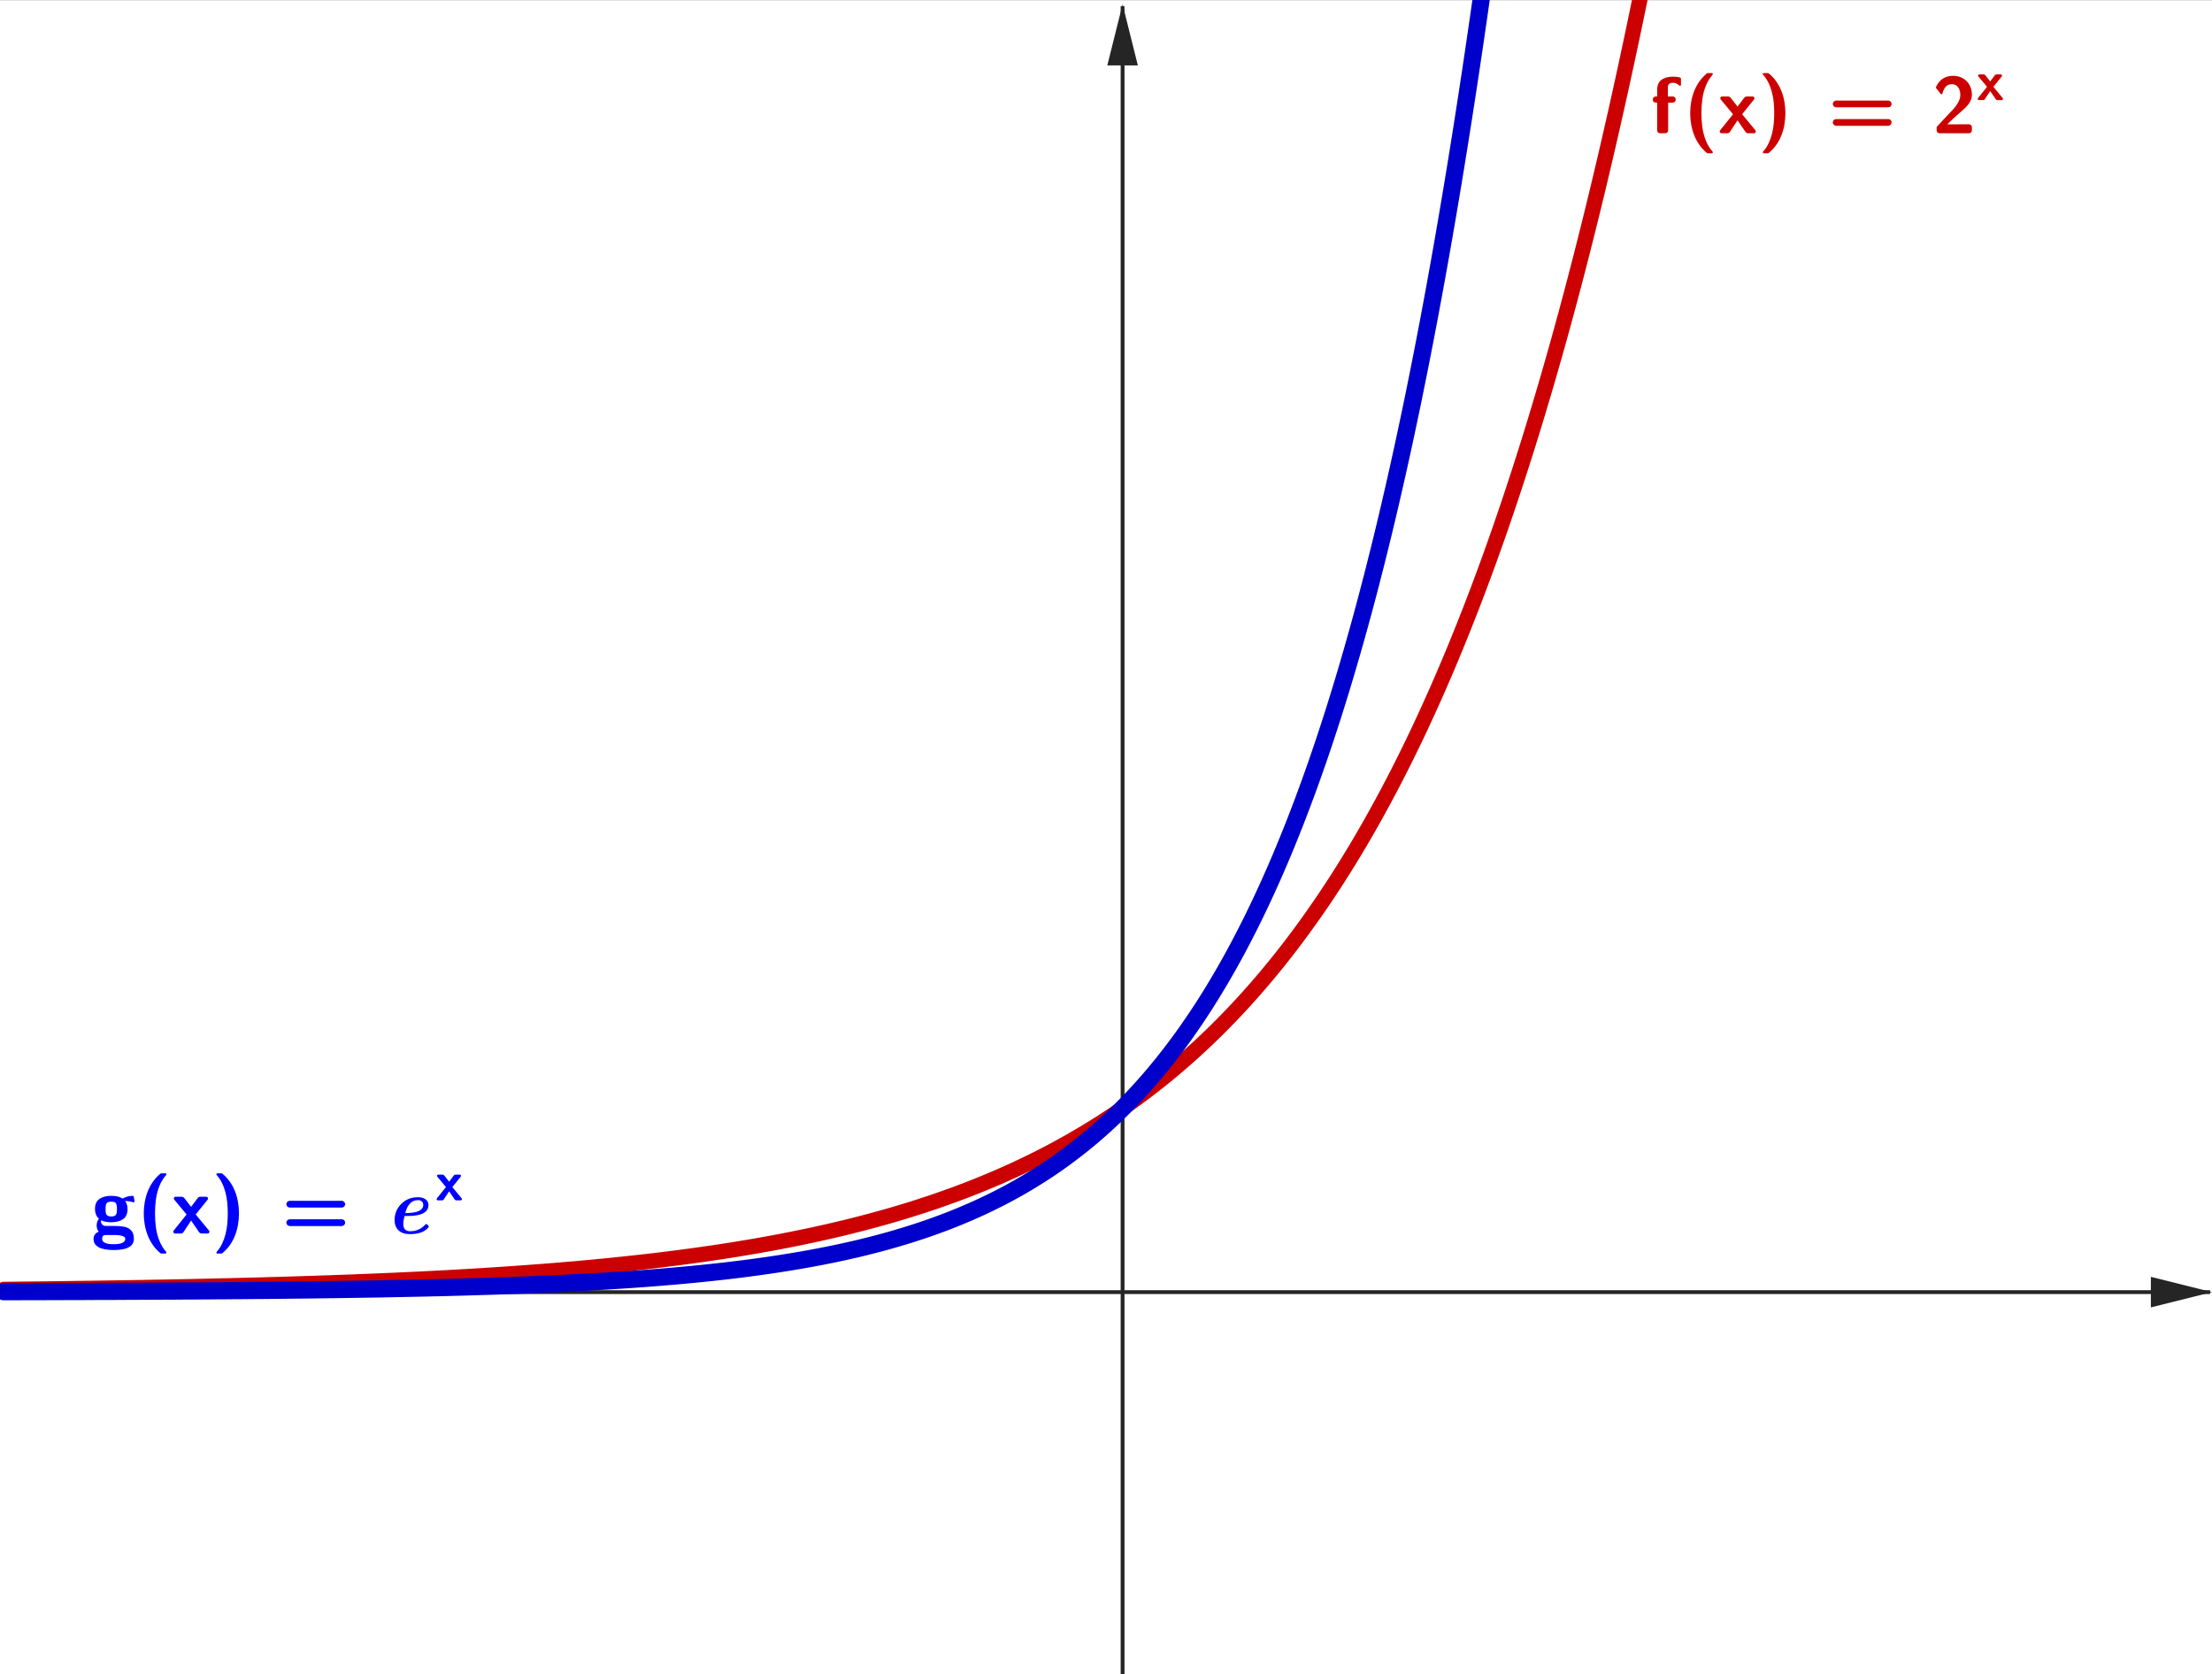 <?xml version="1.0" encoding="ISO-8859-1" standalone="no"?>

<svg 
     version="1.1"
     baseProfile="full"
     xmlns="http://www.w3.org/2000/svg"
     xmlns:xlink="http://www.w3.org/1999/xlink"
     xmlns:ev="http://www.w3.org/2001/xml-events"
     width="24.107cm"
     height="18.247cm"
     viewBox="0 0 579 438"
     >
<rect x="0" y="0" width="579" height="438" fill="#808080" stroke="none"/>
<title>

</title>
<g stroke-dashoffset="0" stroke-linejoin="miter" stroke-dasharray="none" stroke-width="1" stroke-linecap="square" stroke-miterlimit="10.000">
<clipPath id="clip7a4babb4-2e47-4566-8e67-862c7ce2188e">
  <path d="M 0 0 L 0 439.00 L 580.00 439.00 L 580.00 0 z"/>
</clipPath>
<g clip-path="url(#clip1)">
<g fill="#ffffff" fill-rule="nonzero" fill-opacity="1" stroke="none">
  <path d="M 0 0 L 580.00 0 L 580.00 439.00 L 0 439.00 L 0 0 z"/>
</g> <!-- drawing style -->
</g> <!-- clip1 -->
<clipPath id="clipb0c467fa-3d38-4a02-9cbc-40a18b5888ba">
  <path d="M 0 0 L 0 439.00 L 580.00 439.00 L 580.00 0 z"/>
</clipPath>
<g clip-path="url(#clip2)">
<g stroke-opacity="1" fill="none" stroke="#252525" stroke-linecap="butt">
  <path d="M 293.84 2 L 293.84 439.00"/>
</g> <!-- drawing style -->
</g> <!-- clip2 -->
<clipPath id="clipd83daedf-7ec7-4d9e-9688-d65910f52d27">
  <path d="M 0 0 L 0 439.00 L 580.00 439.00 L 580.00 0 z"/>
</clipPath>
<g clip-path="url(#clip3)">
<g fill="#252525" fill-rule="evenodd" fill-opacity="1" stroke="none">
  <path d="M 293.84 1 L 289.84 17.000 L 297.84 17.000"/>
</g> <!-- drawing style -->
</g> <!-- clip3 -->
<clipPath id="clipb71e575c-6eeb-4914-818c-b8eec8a061fc">
  <path d="M 0 0 L 0 439.00 L 580.00 439.00 L 580.00 0 z"/>
</clipPath>
<g clip-path="url(#clip4)">
<g stroke-opacity="1" fill="none" stroke="#252525" stroke-linecap="butt">
  <path d="M 0 338.10 L 578.00 338.10"/>
</g> <!-- drawing style -->
</g> <!-- clip4 -->
<clipPath id="clip04b58fe7-890d-4095-9540-75ac812f0ca9">
  <path d="M 0 0 L 0 439.00 L 580.00 439.00 L 580.00 0 z"/>
</clipPath>
<g clip-path="url(#clip5)">
<g fill="#252525" fill-rule="evenodd" fill-opacity="1" stroke="none">
  <path d="M 579.00 338.10 L 563.00 334.10 L 563.00 342.10"/>
</g> <!-- drawing style -->
</g> <!-- clip5 -->
<g id="misc">
</g><!-- misc -->
<g id="layer0">
<clipPath id="clipa3e6b76f-3824-422d-985a-b2dc04ac4a7c">
  <path d="M 0 0 L 0 439.00 L 580.00 439.00 L 580.00 0 z"/>
</clipPath>
<g clip-path="url(#clip6)">
<g stroke-opacity="1" stroke-linejoin="round" stroke-width="4" fill="none" stroke="#cc0000" stroke-linecap="round">
  <path d="M 1 337.39 L 1 337.40 L 1 337.39 L 2 337.38 L 2 337.38 L 3 337.37 L 3 337.37 L 4 337.36 L 4 337.36 L 5 337.34 L 5 337.34 L 6 337.33 L 6 337.33 L 7 337.32 L 7 337.32 L 8 337.31 L 8 337.31 L 9 337.30 L 9 337.30 L 10.000 337.29 L 10.000 337.29 L 11.000 337.28 L 11.000 337.28 L 12.000 337.27 L 12.000 337.27 L 13.000 337.25 L 13.000 337.25 L 14.000 337.24 L 14.000 337.24 L 15.000 337.23 L 15.000 337.23 L 16.000 337.22 L 16.000 337.22 L 17.000 337.20 L 17.000 337.20 L 18.000 337.19 L 18.000 337.19 L 19.000 337.18 L 19.000 337.18 L 20.000 337.16 L 20.000 337.16 L 21.000 337.15 L 21.000 337.15 L 22.000 337.14 L 22.000 337.14 L 23.000 337.12 L 23.000 337.12 L 24.000 337.11 L 24.000 337.11 L 25.000 337.09 L 25.000 337.09 L 26.000 337.08 L 26.000 337.08 L 27.000 337.06 L 27.000 337.06 L 28.000 337.05 L 28.000 337.05 L 29.000 337.03 L 29.000 337.03 L 30.000 337.02 L 30.000 337.02 L 31.000 337.00 L 31.000 337.00 L 32.000 336.99 L 32.000 336.99 L 33.000 336.97 L 33.000 336.97 L 34.000 336.96 L 34.000 336.96 L 35.000 336.94 L 35.000 336.94 L 36.000 336.92 L 36.000 336.92 L 37.000 336.91 L 37.000 336.91 L 38.000 336.89 L 38.000 336.89 L 39.000 336.87 L 39.000 336.87 L 40.000 336.85 L 40.000 336.85 L 41.000 336.83 L 41.000 336.83 L 42.000 336.82 L 42.000 336.82 L 43.000 336.80 L 43.000 336.80 L 44.000 336.78 L 44.000 336.78 L 45.000 336.76 L 45.000 336.76 L 46.000 336.74 L 46.000 336.74 L 47.000 336.72 L 47.000 336.72 L 48.000 336.70 L 48.000 336.70 L 49.000 336.68 L 49.000 336.68 L 50.000 336.66 L 50.000 336.66 L 51.000 336.64 L 51.000 336.64 L 52.000 336.62 L 52.000 336.62 L 53.000 336.60 L 53.000 336.60 L 54.000 336.58 L 54.000 336.58 L 55.000 336.55 L 55.000 336.55 L 56.000 336.53 L 56.000 336.53 L 57.000 336.51 L 57.000 336.51 L 58.000 336.48 L 58.000 336.48 L 59.000 336.46 L 59.000 336.46 L 60.000 336.44 L 60.000 336.44 L 61.000 336.41 L 61.000 336.41 L 62.000 336.39 L 62.000 336.39 L 63.000 336.36 L 63.000 336.36 L 64.000 336.34 L 64.000 336.34 L 65.000 336.31 L 65.000 336.31 L 66.000 336.29 L 66.000 336.29 L 67.000 336.26 L 67.000 336.26 L 68.000 336.24 L 68.000 336.24 L 69.000 336.21 L 69.000 336.21 L 70.000 336.18 L 70.000 336.18 L 71.000 336.15 L 71.000 336.15 L 72.000 336.13 L 72.000 336.13 L 73.000 336.10 L 73.000 336.10 L 74.000 336.07 L 74.000 336.07 L 75.000 336.04 L 75.000 336.04 L 76.000 336.01 L 76.000 336.01 L 77.000 335.98 L 77.000 335.98 L 78.000 335.95 L 78.000 335.95 L 79.000 335.92 L 79.000 335.92 L 80.000 335.88 L 80.000 335.88 L 81.000 335.85 L 81.000 335.85 L 82.000 335.82 L 82.000 335.82 L 83.000 335.79 L 83.000 335.79 L 84.000 335.75 L 84.000 335.75 L 85.000 335.72 L 85.000 335.72 L 86.000 335.69 L 86.000 335.69 L 87.000 335.65 L 87.000 335.65 L 88.000 335.61 L 88.000 335.61 L 89.000 335.58 L 89.000 335.58 L 90.000 335.54 L 90.000 335.54 L 91.000 335.51 L 91.000 335.51 L 92.000 335.47 L 92.000 335.47 L 93.000 335.43 L 93.000 335.43 L 94.000 335.39 L 94.000 335.39 L 95.000 335.35 L 95.000 335.35 L 96.000 335.31 L 96.000 335.31 L 97.000 335.27 L 97.000 335.27 L 98.000 335.23 L 98.000 335.23 L 99.000 335.19 L 99.000 335.19 L 100.00 335.15 L 100.00 335.15 L 101.00 335.10 L 101.00 335.10 L 102.00 335.06 L 102.00 335.06 L 103.00 335.02 L 103.00 335.02 L 104.00 334.97 L 104.00 334.97 L 105.00 334.93 L 105.00 334.93 L 106.00 334.88 L 106.00 334.88 L 107.00 334.83 L 107.00 334.83 L 108.00 334.79 L 108.00 334.79 L 109.00 334.74 L 109.00 334.74 L 110.00 334.69 L 110.00 334.69 L 111.00 334.64 L 111.00 334.64 L 112.00 334.59 L 112.00 334.59 L 113.00 334.54 L 113.00 334.54 L 114.00 334.49 L 114.00 334.49 L 115.00 334.44 L 115.00 334.44 L 116.00 334.38 L 116.00 334.38 L 117.00 334.33 L 117.00 334.33 L 118.00 334.27 L 118.00 334.27 L 119.00 334.22 L 119.00 334.22 L 120.00 334.16 L 120.00 334.16 L 121.00 334.10 L 121.00 334.10 L 122.00 334.05 L 122.00 334.05 L 123.00 333.99 L 123.00 333.99 L 124.00 333.93 L 124.00 333.93 L 125.00 333.87 L 125.00 333.87 L 126.00 333.81 L 126.00 333.81 L 127.00 333.74 L 127.00 333.74 L 128.00 333.68 L 128.00 333.68 L 129.00 333.62 L 129.00 333.62 L 130.00 333.55 L 130.00 333.55 L 131.00 333.49 L 131.00 333.49 L 132.00 333.42 L 132.00 333.42 L 133.00 333.35 L 133.00 333.35 L 134.00 333.28 L 134.00 333.28 L 135.00 333.21 L 135.00 333.21 L 136.00 333.14 L 136.00 333.14 L 137.00 333.07 L 137.00 333.07 L 138.00 333.00 L 138.00 333.00 L 139.00 332.92 L 139.00 332.92 L 140.00 332.85 L 140.00 332.85 L 141.00 332.77 L 141.00 332.77 L 142.00 332.70 L 142.00 332.70 L 143.00 332.62 L 143.00 332.62 L 144.00 332.54 L 144.00 332.54 L 145.00 332.46 L 145.00 332.46 L 146.00 332.38 L 146.00 332.38 L 147.00 332.29 L 147.00 332.29 L 148.00 332.21 L 148.00 332.21 L 149.00 332.12 L 149.00 332.12 L 150.00 332.04 L 150.00 332.04 L 151.00 331.95 L 151.00 331.95 L 152.00 331.86 L 152.00 331.86 L 153.00 331.77 L 153.00 331.77 L 154.00 331.68 L 154.00 331.68 L 155.00 331.58 L 155.00 331.58 L 156.00 331.49 L 156.00 331.49 L 157.00 331.39 L 157.00 331.39 L 158.00 331.30 L 158.00 331.30 L 159.00 331.20 L 159.00 331.20 L 160.00 331.10 L 160.00 331.10 L 161.00 331.00 L 161.00 331.00 L 162.00 330.89 L 162.00 330.89 L 163.00 330.79 L 163.00 330.79 L 164.00 330.68 L 164.00 330.68 L 165.00 330.57 L 165.00 330.57 L 166.00 330.47 L 166.00 330.47 L 167.00 330.35 L 167.00 330.35 L 168.00 330.24 L 168.00 330.24 L 169.00 330.13 L 169.00 330.13 L 170.00 330.01 L 170.00 330.01 L 171.00 329.90 L 171.00 329.90 L 172.00 329.78 L 172.00 329.78 L 173.00 329.66 L 173.00 329.66 L 174.00 329.53 L 174.00 329.53 L 175.00 329.41 L 175.00 329.41 L 176.00 329.28 L 176.00 329.28 L 177.00 329.16 L 177.00 329.16 L 178.00 329.03 L 178.00 329.03 L 179.00 328.89 L 179.00 328.89 L 180.00 328.76 L 180.00 328.76 L 181.00 328.63 L 181.00 328.63 L 182.00 328.49 L 182.00 328.49 L 183.00 328.35 L 183.00 328.35 L 184.00 328.21 L 184.00 328.21 L 185.00 328.06 L 185.00 328.06 L 186.00 327.92 L 186.00 327.92 L 187.00 327.77 L 187.00 327.77 L 188.00 327.62 L 188.00 327.62 L 189.00 327.47 L 189.00 327.47 L 190.00 327.31 L 190.00 327.31 L 191.00 327.16 L 191.00 327.16 L 192.00 327.00 L 192.00 327.00 L 193.00 326.84 L 193.00 326.84 L 194.00 326.67 L 194.00 326.67 L 195.00 326.51 L 195.00 326.51 L 196.00 326.34 L 196.00 326.34 L 197.00 326.17 L 197.00 326.17 L 198.00 326.00 L 198.00 326.00 L 199.00 325.82 L 199.00 325.82 L 200.00 325.64 L 200.00 325.64 L 201.00 325.46 L 201.00 325.46 L 202.00 325.28 L 202.00 325.28 L 203.00 325.09 L 203.00 325.09 L 204.00 324.91 L 204.00 324.91 L 205.00 324.71 L 205.00 324.71 L 206.00 324.52 L 206.00 324.52 L 207.00 324.32 L 207.00 324.32 L 208.00 324.12 L 208.00 324.12 L 209.00 323.92 L 209.00 323.92 L 210.00 323.71 L 210.00 323.71 L 211.00 323.51 L 211.00 323.51 L 212.00 323.29 L 212.00 323.29 L 213.00 323.08 L 213.00 323.08 L 214.00 322.86 L 214.00 322.86 L 215.00 322.64 L 215.00 322.64 L 216.00 322.42 L 216.00 322.42 L 217.00 322.19 L 217.00 322.19 L 218.00 321.96 L 218.00 321.96 L 219.00 321.72 L 219.00 321.72 L 220.00 321.49 L 220.00 321.49 L 221.00 321.25 L 221.00 321.25 L 222.00 321.00 L 222.00 321.00 L 223.00 320.75 L 223.00 320.75 L 224.00 320.50 L 224.00 320.50 L 225.00 320.25 L 225.00 320.25 L 226.00 319.99 L 226.00 319.99 L 227.00 319.72 L 227.00 319.72 L 228.00 319.46 L 228.00 319.46 L 229.00 319.19 L 229.00 319.19 L 230.00 318.91 L 230.00 318.91 L 231.00 318.63 L 231.00 318.63 L 232.00 318.35 L 232.00 318.35 L 233.00 318.07 L 233.00 318.07 L 234.00 317.78 L 234.00 317.78 L 235.00 317.48 L 235.00 317.48 L 236.00 317.18 L 236.00 317.18 L 237.00 316.88 L 237.00 316.88 L 238.00 316.57 L 238.00 316.57 L 239.00 316.26 L 239.00 316.26 L 240.00 315.94 L 240.00 315.94 L 241.00 315.62 L 241.00 315.62 L 242.00 315.29 L 242.00 315.29 L 243.00 314.96 L 243.00 314.96 L 244.00 314.63 L 244.00 314.63 L 245.00 314.29 L 245.00 314.29 L 246.00 313.94 L 246.00 313.94 L 247.00 313.59 L 247.00 313.59 L 248.00 313.23 L 248.00 313.23 L 249.00 312.87 L 249.00 312.87 L 250.00 312.51 L 250.00 312.51 L 251.00 312.14 L 251.00 312.14 L 252.00 311.76 L 252.00 311.76 L 253.00 311.38 L 253.00 311.38 L 254.00 310.99 L 254.00 310.99 L 255.00 310.60 L 255.00 310.60 L 256.00 310.20 L 256.00 310.20 L 257.00 309.79 L 257.00 309.79 L 258.00 309.38 L 258.00 309.38 L 259.00 308.97 L 259.00 308.97 L 260.00 308.54 L 260.00 308.54 L 261.00 308.12 L 261.00 308.12 L 262.00 307.68 L 262.00 307.68 L 263.00 307.24 L 263.00 307.24 L 264.00 306.79 L 264.00 306.79 L 265.00 306.34 L 265.00 306.34 L 266.00 305.88 L 266.00 305.88 L 267.00 305.41 L 267.00 305.41 L 268.00 304.93 L 268.00 304.93 L 269.00 304.45 L 269.00 304.45 L 270.00 303.97 L 270.00 303.97 L 271.00 303.47 L 271.00 303.47 L 272.00 302.97 L 272.00 302.97 L 273.00 302.46 L 273.00 302.46 L 274.00 301.94 L 274.00 301.94 L 275.00 301.42 L 275.00 301.42 L 276.00 300.88 L 276.00 300.88 L 277.00 300.34 L 277.00 300.34 L 278.00 299.80 L 278.00 299.80 L 279.00 299.24 L 279.00 299.24 L 280.00 298.68 L 280.00 298.68 L 281.00 298.10 L 281.00 298.10 L 282.00 297.52 L 282.00 297.52 L 283.00 296.94 L 283.00 296.94 L 284.00 296.34 L 284.00 296.34 L 285.00 295.73 L 285.00 295.73 L 286.00 295.12 L 286.00 295.12 L 287.00 294.49 L 287.00 294.49 L 288.00 293.86 L 288.00 293.86 L 289.00 293.22 L 289.00 293.22 L 290.00 292.57 L 290.00 292.57 L 291.00 291.91 L 291.00 291.91 L 292.00 291.24 L 292.00 291.24 L 293.00 290.56 L 293.00 290.56 L 294.00 289.87 L 294.00 289.87 L 295.00 289.17 L 295.00 289.17 L 296.00 288.46 L 296.00 288.46 L 297.00 287.74 L 297.00 287.74 L 298.00 287.01 L 298.00 287.01 L 299.00 286.27 L 299.00 286.27 L 300.00 285.52 L 300.00 285.52 L 301.00 284.75 L 301.00 284.75 L 302.00 283.98 L 302.00 283.98 L 303.00 283.19 L 303.00 283.19 L 304.00 282.40 L 304.00 282.40 L 305.00 281.59 L 305.00 281.59 L 306.00 280.77 L 306.00 280.77 L 307.00 279.94 L 307.00 279.94 L 308.00 279.09 L 308.00 279.09 L 309.00 278.24 L 309.00 278.24 L 310.00 277.37 L 310.00 277.37 L 311.00 276.49 L 311.00 276.49 L 312.00 275.59 L 312.00 275.59 L 313.00 274.69 L 313.00 274.69 L 314.00 273.77 L 314.00 273.77 L 315.00 272.83 L 315.00 272.83 L 316.00 271.89 L 316.00 271.89 L 317.00 270.93 L 317.00 270.93 L 318.00 269.95 L 318.00 269.95 L 319.00 268.96 L 319.00 268.96 L 320.00 267.96 L 320.00 267.96 L 321.00 266.94 L 321.00 266.94 L 322.00 265.91 L 322.00 265.91 L 323.00 264.86 L 323.00 264.86 L 324.00 263.80 L 324.00 263.80 L 325.00 262.72 L 325.00 262.72 L 326.00 261.63 L 326.00 261.63 L 327.00 260.52 L 327.00 260.52 L 328.00 259.39 L 328.00 259.39 L 329.00 258.25 L 329.00 258.25 L 330.00 257.09 L 330.00 257.09 L 331.00 255.92 L 331.00 255.92 L 332.00 254.72 L 332.00 254.72 L 333.00 253.51 L 333.00 253.51 L 334.00 252.29 L 334.00 252.29 L 335.00 251.04 L 335.00 251.04 L 336.00 249.78 L 336.00 249.78 L 337.00 248.50 L 337.00 248.50 L 338.00 247.20 L 338.00 247.20 L 339.00 245.88 L 339.00 245.88 L 340.00 244.54 L 340.00 244.54 L 341.00 243.18 L 341.00 243.18 L 342.00 241.81 L 342.00 241.81 L 343.00 240.41 L 343.00 240.41 L 344.00 238.99 L 344.00 238.99 L 345.00 237.55 L 345.00 237.55 L 346.00 236.10 L 346.00 236.10 L 347.00 234.62 L 347.00 234.62 L 348.00 233.11 L 348.00 233.11 L 349.00 231.59 L 349.00 231.59 L 350.00 230.05 L 350.00 230.05 L 351.00 228.48 L 351.00 228.48 L 352.00 226.89 L 352.00 226.89 L 353.00 225.27 L 353.00 225.27 L 354.00 223.64 L 354.00 223.64 L 355.00 221.98 L 355.00 221.98 L 356.00 220.29 L 356.00 220.29 L 357.00 218.58 L 357.00 218.58 L 358.00 216.85 L 358.00 216.85 L 359.00 215.09 L 359.00 215.09 L 360.00 213.30 L 360.00 213.30 L 361.00 211.49 L 361.00 211.49 L 362.00 209.66 L 362.00 209.66 L 363.00 207.79 L 363.00 207.79 L 364.00 205.90 L 364.00 205.90 L 365.00 203.98 L 365.00 203.98 L 366.00 202.04 L 366.00 202.04 L 367.00 200.06 L 367.00 200.06 L 368.00 198.06 L 368.00 198.06 L 369.00 196.03 L 369.00 196.03 L 370.00 193.97 L 370.00 193.97 L 371.00 191.88 L 371.00 191.88 L 372.00 189.76 L 372.00 189.76 L 373.00 187.60 L 373.00 187.60 L 374.00 185.42 L 374.00 185.42 L 375.00 183.20 L 375.00 183.20 L 376.00 180.96 L 376.00 180.96 L 377.00 178.68 L 377.00 178.68 L 378.00 176.36 L 378.00 176.36 L 379.00 174.02 L 379.00 174.02 L 380.00 171.64 L 380.00 171.64 L 381.00 169.22 L 381.00 169.22 L 382.00 166.77 L 382.00 166.77 L 383.00 164.29 L 383.00 164.29 L 384.00 161.76 L 384.00 161.76 L 385.00 159.21 L 385.00 159.21 L 386.00 156.61 L 386.00 156.61 L 387.00 153.98 L 387.00 153.98 L 388.00 151.31 L 388.00 151.31 L 389.00 148.60 L 389.00 148.60 L 390.00 145.85 L 390.00 145.85 L 391.00 143.06 L 391.00 143.06 L 392.00 140.23 L 392.00 140.23 L 393.00 137.36 L 393.00 137.36 L 394.00 134.44 L 394.00 134.44 L 395.00 131.49 L 395.00 131.49 L 396.00 128.49 L 396.00 128.49 L 397.00 125.45 L 397.00 125.45 L 398.00 122.36 L 398.00 122.36 L 399.00 119.23 L 399.00 119.23 L 400.00 116.06 L 400.00 116.06 L 401.00 112.84 L 401.00 112.84 L 402.00 109.57 L 402.00 109.57 L 403.00 106.25 L 403.00 106.25 L 404.00 102.89 L 404.00 102.89 L 405.00 99.476 L 405.00 99.476 L 406.00 96.013 L 406.00 96.013 L 407.00 92.501 L 407.00 92.501 L 408.00 88.938 L 408.00 88.938 L 409.00 85.322 L 409.00 85.322 L 410.00 81.655 L 410.00 81.655 L 411.00 77.934 L 411.00 77.934 L 412.00 74.159 L 412.00 74.159 L 413.00 70.330 L 413.00 70.330 L 414.00 66.445 L 414.00 66.445 L 415.00 62.503 L 415.00 62.503 L 416.00 58.505 L 416.00 58.505 L 417.00 54.448 L 417.00 54.448 L 418.00 50.332 L 418.00 50.332 L 419.00 46.157 L 419.00 46.157 L 420.00 41.921 L 420.00 41.921 L 421.00 37.624 L 421.00 37.624 L 422.00 33.264 L 422.00 33.264 L 423.00 28.841 L 423.00 28.841 L 424.00 24.354 L 424.00 24.354 L 425.00 19.802 L 425.00 19.802 L 426.00 15.184 L 426.00 15.184 L 427.00 10.499 L 427.00 10.499 L 428.00 5.745 L 428.00 5.745 L 429.00 .923 L 429.00 .923 L 430.00 -3.969 L 430.00 -3.969 L 431.00 -8.932 L 431.00 -8.932 L 432.00 -13.967 L 432.00 -13.967 L 433.00 -19.075 L 433.00 -19.075 L 434.00 -24.258 L 434.00 -24.258 L 435.00 -29.515 L 435.00 -29.515 L 436.00 -34.849 L 436.00 -34.849 L 437.00 -40.260 L 437.00 -40.260 L 438.00 -45.750 L 438.00 -45.750 L 439.00 -51.319 L 439.00 -51.319 L 440.00 -56.969 L 440.00 -56.969 L 441.00 -62.702 L 441.00 -62.702 L 442.00 -68.517 L 442.00 -68.517 L 443.00 -74.417 L 443.00 -74.417 L 444.00 -80.402 L 444.00 -80.402 L 445.00 -86.474 L 445.00 -86.474 L 446.00 -92.634 L 446.00 -92.634 L 447.00 -98.884 L 447.00 -98.884 L 448.00 -105.22 L 448.00 -105.22 L 449.00 -111.66 L 449.00 -111.66 L 450.00 -118.18 L 450.00 -118.18 L 451.00 -124.80 L 451.00 -124.80 L 452.00 -131.52 L 452.00 -131.52 L 453.00 -138.33 L 453.00 -138.33 L 454.00 -145.25 L 454.00 -145.25 L 455.00 -152.26 L 455.00 -152.26 L 456.00 -159.37 L 456.00 -159.37 L 457.00 -166.59 L 457.00 -166.59 L 458.00 -173.91 L 458.00 -173.91 L 459.00 -181.34 L 459.00 -181.34 L 460.00 -188.88 L 460.00 -188.88 L 461.00 -196.53 L 461.00 -196.53 L 462.00 -204.28 L 462.00 -204.28 L 463.00 -212.15 L 463.00 -212.15 L 464.00 -220.14 L 464.00 -220.14 L 465.00 -228.23 L 465.00 -228.23 L 466.00 -236.45 L 466.00 -236.45 L 467.00 -244.79 L 467.00 -244.79 L 468.00 -253.25 L 468.00 -253.25 L 469.00 -261.83 L 469.00 -261.83 L 470.00 -270.53 L 470.00 -270.53 L 471.00 -279.36 L 471.00 -279.36 L 472.00 -288.32 L 472.00 -288.32 L 473.00 -297.41 L 473.00 -297.41 L 474.00 -306.63 L 474.00 -306.63 L 475.00 -315.98 L 475.00 -315.98 L 476.00 -325.47 L 476.00 -325.47 L 477.00 -335.10 L 477.00 -335.10 L 478.00 -344.87 L 478.00 -344.87 L 479.00 -354.78 L 479.00 -354.78 L 480.00 -364.83 L 480.00 -364.83 L 481.00 -375.03 L 481.00 -375.03 L 482.00 -385.38 L 482.00 -385.38 L 483.00 -395.88 L 483.00 -395.88 L 484.00 -406.53 L 484.00 -406.53 L 485.00 -417.33 L 485.00 -417.33 L 486.00 -428.29 L 486.00 -428.29 L 487.00 -439.41 L 487.00 -439.41 L 488.00 -450.69 L 488.00 -450.69 L 489.00 -462.14 L 489.00 -462.14 L 490.00 -473.75 L 490.00 -473.75 L 491.00 -485.53 L 491.00 -485.53 L 492.00 -497.48 L 492.00 -497.48 L 493.00 -509.60 L 493.00 -509.60 L 494.00 -521.90 L 494.00 -521.90 L 495.00 -534.38 L 495.00 -534.38 L 496.00 -547.04 L 496.00 -547.04 L 497.00 -559.88 L 497.00 -559.88 L 498.00 -572.91 L 498.00 -572.91 L 499.00 -586.13 L 499.00 -586.13 L 500.00 -599.54 L 500.00 -599.54 L 501.00 -613.14 L 501.00 -613.14 L 502.00 -626.94 L 502.00 -626.94 L 503.00 -640.94 L 503.00 -640.94 L 504.00 -655.15 L 504.00 -655.15 L 505.00 -669.56 L 505.00 -669.56 L 506.00 -684.18 L 506.00 -684.18 L 507.00 -699.01 L 507.00 -699.01 L 508.00 -714.06 L 508.00 -714.06 L 509.00 -729.33 L 509.00 -729.33 L 510.00 -744.82 L 510.00 -744.82 L 511.00 -760.53 L 511.00 -760.53 L 512.00 -776.47 L 512.00 -776.47 L 513.00 -792.64 L 513.00 -792.64 L 514.00 -809.05 L 514.00 -809.05 L 515.00 -825.69 L 515.00 -825.69 L 516.00 -842.58 L 516.00 -842.58 L 517.00 -859.71 L 517.00 -859.71 L 518.00 -877.09 L 518.00 -877.09 L 519.00 -894.72 L 519.00 -894.72 L 520.00 -912.60 L 520.00 -912.60 L 521.00 -930.75 L 521.00 -930.75 L 522.00 -949.16 L 522.00 -949.16 L 523.00 -967.84 L 523.00 -967.84 L 524.00 -986.79 L 524.00 -986.79 L 525.00 -1006.0 L 525.00 -1006.0 L 526.00 -1025.5 L 526.00 -1025.5 L 527.00 -1045.3 L 527.00 -1045.3 L 528.00 -1065.4 L 528.00 -1065.4 L 529.00 -1085.7 L 529.00 -1085.7 L 530.00 -1106.4 L 530.00 -1106.4 L 531.00 -1127.4 L 531.00 -1127.4 L 532.00 -1148.6 L 532.00 -1148.6 L 533.00 -1170.2 L 533.00 -1170.2 L 534.00 -1192.1 L 534.00 -1192.1 L 535.00 -1214.3 L 535.00 -1214.3 L 536.00 -1236.8 L 536.00 -1236.8 L 537.00 -1259.6 L 537.00 -1259.6 L 538.00 -1282.8 L 538.00 -1282.8 L 539.00 -1306.3 L 539.00 -1306.3 L 540.00 -1330.2 L 540.00 -1330.2 L 541.00 -1354.4 L 541.00 -1354.4 L 542.00 -1379.0 L 542.00 -1379.0 L 543.00 -1403.9 L 543.00 -1403.9 L 544.00 -1429.2 L 544.00 -1429.2 L 545.00 -1454.8 L 545.00 -1454.8 L 546.00 -1480.8 L 546.00 -1480.8 L 547.00 -1507.2 L 547.00 -1507.2 L 548.00 -1534.0 L 548.00 -1534.0 L 549.00 -1561.1 L 549.00 -1561.1 L 550.00 -1588.7 L 550.00 -1588.7 L 551.00 -1616.7 L 551.00 -1616.7 L 552.00 -1645.0 L 552.00 -1645.0 L 553.00 -1673.8 L 553.00 -1673.8 L 554.00 -1703.0 L 554.00 -1703.0 L 555.00 -1732.6 L 555.00 -1732.6 L 556.00 -1762.6 L 556.00 -1762.6 L 557.00 -1793.1 L 557.00 -1793.1 L 558.00 -1824.0 L 558.00 -1824.0 L 559.00 -1855.4 L 559.00 -1855.4 L 560.00 -1887.2 L 560.00 -1887.2 L 561.00 -1919.5 L 561.00 -1919.5 L 562.00 -1952.3 L 562.00 -1952.3 L 563.00 -1985.5 L 563.00 -1985.5 L 564.00 -2019.2 L 564.00 -2019.2 L 565.00 -2053.4 L 565.00 -2053.4 L 566.00 -2088.1 L 566.00 -2088.1 L 567.00 -2123.3 L 567.00 -2123.3 L 568.00 -2159.1 L 568.00 -2159.1 L 569.00 -2195.3 L 569.00 -2195.3 L 570.00 -2232.0 L 570.00 -2232.0 L 571.00 -2269.3 L 571.00 -2269.3 L 572.00 -2307.2 L 572.00 -2307.2 L 573.00 -2345.5 L 573.00 -2345.5 L 574.00 -2384.5 L 574.00 -2384.5 L 575.00 -2424.0 L 575.00 -2424.0 L 576.00 -2464.1 L 576.00 -2464.1 L 577.00 -2504.7 L 577.00 -2504.7 L 578.00 -2546.0 L 578.00 -2546.0 L 579.00 -2587.8 L 579.00 -2587.8 L 580.00 -2630.3"/>
<title>Function f</title>
<desc>f(x) = 2^x</desc>

</g> <!-- drawing style -->
</g> <!-- clip6 -->
<clipPath id="clipfd7ec60e-d3e9-460c-a733-5ee3530cec9c">
  <path d="M 0 0 L 0 439.00 L 580.00 439.00 L 580.00 0 z"/>
</clipPath>
<g clip-path="url(#clip7)">
<g stroke-opacity="1" stroke-linejoin="round" stroke-width="4.5" fill="none" stroke="#0000cc" stroke-linecap="round">
  <path d="M 1 337.99 L 1 337.99 L 1 337.99 L 2 337.98 L 2 337.98 L 3 337.98 L 3 337.98 L 4 337.98 L 4 337.98 L 5 337.98 L 5 337.98 L 6 337.97 L 6 337.97 L 7 337.97 L 7 337.97 L 8 337.97 L 8 337.97 L 9 337.97 L 9 337.97 L 10.000 337.96 L 10.000 337.96 L 11.000 337.96 L 11.000 337.96 L 12.000 337.96 L 12.000 337.96 L 13.000 337.95 L 13.000 337.95 L 14.000 337.95 L 14.000 337.95 L 15.000 337.95 L 15.000 337.95 L 16.000 337.95 L 16.000 337.95 L 17.000 337.94 L 17.000 337.94 L 18.000 337.94 L 18.000 337.94 L 19.000 337.94 L 19.000 337.94 L 20.000 337.93 L 20.000 337.93 L 21.000 337.93 L 21.000 337.93 L 22.000 337.93 L 22.000 337.93 L 23.000 337.92 L 23.000 337.92 L 24.000 337.92 L 24.000 337.92 L 25.000 337.91 L 25.000 337.91 L 26.000 337.91 L 26.000 337.91 L 27.000 337.91 L 27.000 337.91 L 28.000 337.90 L 28.000 337.90 L 29.000 337.90 L 29.000 337.90 L 30.000 337.90 L 30.000 337.90 L 31.000 337.89 L 31.000 337.89 L 32.000 337.89 L 32.000 337.89 L 33.000 337.88 L 33.000 337.88 L 34.000 337.88 L 34.000 337.88 L 35.000 337.87 L 35.000 337.87 L 36.000 337.87 L 36.000 337.87 L 37.000 337.86 L 37.000 337.86 L 38.000 337.86 L 38.000 337.86 L 39.000 337.85 L 39.000 337.85 L 40.000 337.85 L 40.000 337.85 L 41.000 337.84 L 41.000 337.84 L 42.000 337.84 L 42.000 337.84 L 43.000 337.83 L 43.000 337.83 L 44.000 337.83 L 44.000 337.83 L 45.000 337.82 L 45.000 337.82 L 46.000 337.82 L 46.000 337.82 L 47.000 337.81 L 47.000 337.81 L 48.000 337.80 L 48.000 337.80 L 49.000 337.80 L 49.000 337.80 L 50.000 337.79 L 50.000 337.79 L 51.000 337.79 L 51.000 337.79 L 52.000 337.78 L 52.000 337.78 L 53.000 337.77 L 53.000 337.77 L 54.000 337.77 L 54.000 337.77 L 55.000 337.76 L 55.000 337.76 L 56.000 337.75 L 56.000 337.75 L 57.000 337.74 L 57.000 337.74 L 58.000 337.74 L 58.000 337.74 L 59.000 337.73 L 59.000 337.73 L 60.000 337.72 L 60.000 337.72 L 61.000 337.71 L 61.000 337.71 L 62.000 337.71 L 62.000 337.71 L 63.000 337.70 L 63.000 337.70 L 64.000 337.69 L 64.000 337.69 L 65.000 337.68 L 65.000 337.68 L 66.000 337.67 L 66.000 337.67 L 67.000 337.66 L 67.000 337.66 L 68.000 337.65 L 68.000 337.65 L 69.000 337.65 L 69.000 337.65 L 70.000 337.64 L 70.000 337.64 L 71.000 337.63 L 71.000 337.63 L 72.000 337.62 L 72.000 337.62 L 73.000 337.61 L 73.000 337.61 L 74.000 337.60 L 74.000 337.60 L 75.000 337.59 L 75.000 337.59 L 76.000 337.57 L 76.000 337.57 L 77.000 337.56 L 77.000 337.56 L 78.000 337.55 L 78.000 337.55 L 79.000 337.54 L 79.000 337.54 L 80.000 337.53 L 80.000 337.53 L 81.000 337.52 L 81.000 337.52 L 82.000 337.51 L 82.000 337.51 L 83.000 337.49 L 83.000 337.49 L 84.000 337.48 L 84.000 337.48 L 85.000 337.47 L 85.000 337.47 L 86.000 337.45 L 86.000 337.45 L 87.000 337.44 L 87.000 337.44 L 88.000 337.43 L 88.000 337.43 L 89.000 337.41 L 89.000 337.41 L 90.000 337.40 L 90.000 337.40 L 91.000 337.38 L 91.000 337.38 L 92.000 337.37 L 92.000 337.37 L 93.000 337.35 L 93.000 337.35 L 94.000 337.34 L 94.000 337.34 L 95.000 337.32 L 95.000 337.32 L 96.000 337.31 L 96.000 337.31 L 97.000 337.29 L 97.000 337.29 L 98.000 337.27 L 98.000 337.27 L 99.000 337.26 L 99.000 337.26 L 100.00 337.24 L 100.00 337.24 L 101.00 337.22 L 101.00 337.22 L 102.00 337.20 L 102.00 337.20 L 103.00 337.18 L 103.00 337.18 L 104.00 337.16 L 104.00 337.16 L 105.00 337.14 L 105.00 337.14 L 106.00 337.12 L 106.00 337.12 L 107.00 337.10 L 107.00 337.10 L 108.00 337.08 L 108.00 337.08 L 109.00 337.06 L 109.00 337.06 L 110.00 337.04 L 110.00 337.04 L 111.00 337.02 L 111.00 337.02 L 112.00 337.00 L 112.00 337.00 L 113.00 336.97 L 113.00 336.97 L 114.00 336.95 L 114.00 336.95 L 115.00 336.93 L 115.00 336.93 L 116.00 336.90 L 116.00 336.90 L 117.00 336.88 L 117.00 336.88 L 118.00 336.85 L 118.00 336.85 L 119.00 336.82 L 119.00 336.82 L 120.00 336.80 L 120.00 336.80 L 121.00 336.77 L 121.00 336.77 L 122.00 336.74 L 122.00 336.74 L 123.00 336.71 L 123.00 336.71 L 124.00 336.68 L 124.00 336.68 L 125.00 336.65 L 125.00 336.65 L 126.00 336.62 L 126.00 336.62 L 127.00 336.59 L 127.00 336.59 L 128.00 336.56 L 128.00 336.56 L 129.00 336.53 L 129.00 336.53 L 130.00 336.50 L 130.00 336.50 L 131.00 336.46 L 131.00 336.46 L 132.00 336.43 L 132.00 336.43 L 133.00 336.39 L 133.00 336.39 L 134.00 336.36 L 134.00 336.36 L 135.00 336.32 L 135.00 336.32 L 136.00 336.29 L 136.00 336.29 L 137.00 336.25 L 137.00 336.25 L 138.00 336.21 L 138.00 336.21 L 139.00 336.17 L 139.00 336.17 L 140.00 336.13 L 140.00 336.13 L 141.00 336.09 L 141.00 336.09 L 142.00 336.04 L 142.00 336.04 L 143.00 336.00 L 143.00 336.00 L 144.00 335.96 L 144.00 335.96 L 145.00 335.91 L 145.00 335.91 L 146.00 335.87 L 146.00 335.87 L 147.00 335.82 L 147.00 335.82 L 148.00 335.77 L 148.00 335.77 L 149.00 335.72 L 149.00 335.72 L 150.00 335.67 L 150.00 335.67 L 151.00 335.62 L 151.00 335.62 L 152.00 335.57 L 152.00 335.57 L 153.00 335.52 L 153.00 335.52 L 154.00 335.46 L 154.00 335.46 L 155.00 335.41 L 155.00 335.41 L 156.00 335.35 L 156.00 335.35 L 157.00 335.29 L 157.00 335.29 L 158.00 335.24 L 158.00 335.24 L 159.00 335.18 L 159.00 335.18 L 160.00 335.11 L 160.00 335.11 L 161.00 335.05 L 161.00 335.05 L 162.00 334.99 L 162.00 334.99 L 163.00 334.92 L 163.00 334.92 L 164.00 334.86 L 164.00 334.86 L 165.00 334.79 L 165.00 334.79 L 166.00 334.72 L 166.00 334.72 L 167.00 334.65 L 167.00 334.65 L 168.00 334.58 L 168.00 334.58 L 169.00 334.50 L 169.00 334.50 L 170.00 334.43 L 170.00 334.43 L 171.00 334.35 L 171.00 334.35 L 172.00 334.27 L 172.00 334.27 L 173.00 334.19 L 173.00 334.19 L 174.00 334.11 L 174.00 334.11 L 175.00 334.02 L 175.00 334.02 L 176.00 333.94 L 176.00 333.94 L 177.00 333.85 L 177.00 333.85 L 178.00 333.76 L 178.00 333.76 L 179.00 333.67 L 179.00 333.67 L 180.00 333.58 L 180.00 333.58 L 181.00 333.48 L 181.00 333.48 L 182.00 333.39 L 182.00 333.39 L 183.00 333.29 L 183.00 333.29 L 184.00 333.19 L 184.00 333.19 L 185.00 333.08 L 185.00 333.08 L 186.00 332.98 L 186.00 332.98 L 187.00 332.87 L 187.00 332.87 L 188.00 332.76 L 188.00 332.76 L 189.00 332.65 L 189.00 332.65 L 190.00 332.54 L 190.00 332.54 L 191.00 332.42 L 191.00 332.42 L 192.00 332.30 L 192.00 332.30 L 193.00 332.18 L 193.00 332.18 L 194.00 332.05 L 194.00 332.05 L 195.00 331.93 L 195.00 331.93 L 196.00 331.80 L 196.00 331.80 L 197.00 331.66 L 197.00 331.66 L 198.00 331.53 L 198.00 331.53 L 199.00 331.39 L 199.00 331.39 L 200.00 331.25 L 200.00 331.25 L 201.00 331.11 L 201.00 331.11 L 202.00 330.96 L 202.00 330.96 L 203.00 330.81 L 203.00 330.81 L 204.00 330.66 L 204.00 330.66 L 205.00 330.50 L 205.00 330.50 L 206.00 330.34 L 206.00 330.34 L 207.00 330.18 L 207.00 330.18 L 208.00 330.01 L 208.00 330.01 L 209.00 329.84 L 209.00 329.84 L 210.00 329.67 L 210.00 329.67 L 211.00 329.49 L 211.00 329.49 L 212.00 329.31 L 212.00 329.31 L 213.00 329.13 L 213.00 329.13 L 214.00 328.94 L 214.00 328.94 L 215.00 328.75 L 215.00 328.75 L 216.00 328.55 L 216.00 328.55 L 217.00 328.35 L 217.00 328.35 L 218.00 328.15 L 218.00 328.15 L 219.00 327.94 L 219.00 327.94 L 220.00 327.72 L 220.00 327.72 L 221.00 327.51 L 221.00 327.51 L 222.00 327.28 L 222.00 327.28 L 223.00 327.06 L 223.00 327.06 L 224.00 326.83 L 224.00 326.83 L 225.00 326.59 L 225.00 326.59 L 226.00 326.35 L 226.00 326.35 L 227.00 326.10 L 227.00 326.10 L 228.00 325.85 L 228.00 325.85 L 229.00 325.59 L 229.00 325.59 L 230.00 325.33 L 230.00 325.33 L 231.00 325.06 L 231.00 325.06 L 232.00 324.79 L 232.00 324.79 L 233.00 324.51 L 233.00 324.51 L 234.00 324.22 L 234.00 324.22 L 235.00 323.93 L 235.00 323.93 L 236.00 323.63 L 236.00 323.63 L 237.00 323.33 L 237.00 323.33 L 238.00 323.02 L 238.00 323.02 L 239.00 322.70 L 239.00 322.70 L 240.00 322.38 L 240.00 322.38 L 241.00 322.05 L 241.00 322.05 L 242.00 321.71 L 242.00 321.71 L 243.00 321.37 L 243.00 321.37 L 244.00 321.02 L 244.00 321.02 L 245.00 320.66 L 245.00 320.66 L 246.00 320.29 L 246.00 320.29 L 247.00 319.92 L 247.00 319.92 L 248.00 319.54 L 248.00 319.54 L 249.00 319.15 L 249.00 319.15 L 250.00 318.75 L 250.00 318.75 L 251.00 318.34 L 251.00 318.34 L 252.00 317.93 L 252.00 317.93 L 253.00 317.50 L 253.00 317.50 L 254.00 317.07 L 254.00 317.07 L 255.00 316.63 L 255.00 316.63 L 256.00 316.18 L 256.00 316.18 L 257.00 315.72 L 257.00 315.72 L 258.00 315.25 L 258.00 315.25 L 259.00 314.77 L 259.00 314.77 L 260.00 314.28 L 260.00 314.28 L 261.00 313.78 L 261.00 313.78 L 262.00 313.27 L 262.00 313.27 L 263.00 312.75 L 263.00 312.75 L 264.00 312.22 L 264.00 312.22 L 265.00 311.67 L 265.00 311.67 L 266.00 311.12 L 266.00 311.12 L 267.00 310.55 L 267.00 310.55 L 268.00 309.97 L 268.00 309.97 L 269.00 309.38 L 269.00 309.38 L 270.00 308.78 L 270.00 308.78 L 271.00 308.16 L 271.00 308.16 L 272.00 307.54 L 272.00 307.54 L 273.00 306.89 L 273.00 306.89 L 274.00 306.24 L 274.00 306.24 L 275.00 305.57 L 275.00 305.57 L 276.00 304.89 L 276.00 304.89 L 277.00 304.19 L 277.00 304.19 L 278.00 303.48 L 278.00 303.48 L 279.00 302.75 L 279.00 302.75 L 280.00 302.01 L 280.00 302.01 L 281.00 301.25 L 281.00 301.25 L 282.00 300.48 L 282.00 300.48 L 283.00 299.69 L 283.00 299.69 L 284.00 298.88 L 284.00 298.88 L 285.00 298.06 L 285.00 298.06 L 286.00 297.22 L 286.00 297.22 L 287.00 296.36 L 287.00 296.36 L 288.00 295.48 L 288.00 295.48 L 289.00 294.59 L 289.00 294.59 L 290.00 293.67 L 290.00 293.67 L 291.00 292.74 L 291.00 292.74 L 292.00 291.79 L 292.00 291.79 L 293.00 290.81 L 293.00 290.81 L 294.00 289.82 L 294.00 289.82 L 295.00 288.81 L 295.00 288.81 L 296.00 287.77 L 296.00 287.77 L 297.00 286.72 L 297.00 286.72 L 298.00 285.64 L 298.00 285.64 L 299.00 284.53 L 299.00 284.53 L 300.00 283.41 L 300.00 283.41 L 301.00 282.26 L 301.00 282.26 L 302.00 281.09 L 302.00 281.09 L 303.00 279.89 L 303.00 279.89 L 304.00 278.67 L 304.00 278.67 L 305.00 277.42 L 305.00 277.42 L 306.00 276.15 L 306.00 276.15 L 307.00 274.85 L 307.00 274.85 L 308.00 273.52 L 308.00 273.52 L 309.00 272.16 L 309.00 272.16 L 310.00 270.78 L 310.00 270.78 L 311.00 269.36 L 311.00 269.36 L 312.00 267.92 L 312.00 267.92 L 313.00 266.45 L 313.00 266.45 L 314.00 264.94 L 314.00 264.94 L 315.00 263.41 L 315.00 263.41 L 316.00 261.84 L 316.00 261.84 L 317.00 260.24 L 317.00 260.24 L 318.00 258.60 L 318.00 258.60 L 319.00 256.93 L 319.00 256.93 L 320.00 255.23 L 320.00 255.23 L 321.00 253.49 L 321.00 253.49 L 322.00 251.71 L 322.00 251.71 L 323.00 249.90 L 323.00 249.90 L 324.00 248.05 L 324.00 248.05 L 325.00 246.15 L 325.00 246.15 L 326.00 244.22 L 326.00 244.22 L 327.00 242.25 L 327.00 242.25 L 328.00 240.24 L 328.00 240.24 L 329.00 238.18 L 329.00 238.18 L 330.00 236.09 L 330.00 236.09 L 331.00 233.94 L 331.00 233.94 L 332.00 231.76 L 332.00 231.76 L 333.00 229.52 L 333.00 229.52 L 334.00 227.24 L 334.00 227.24 L 335.00 224.92 L 335.00 224.92 L 336.00 222.54 L 336.00 222.54 L 337.00 220.11 L 337.00 220.11 L 338.00 217.64 L 338.00 217.64 L 339.00 215.11 L 339.00 215.11 L 340.00 212.52 L 340.00 212.52 L 341.00 209.89 L 341.00 209.89 L 342.00 207.19 L 342.00 207.19 L 343.00 204.45 L 343.00 204.45 L 344.00 201.64 L 344.00 201.64 L 345.00 198.77 L 345.00 198.77 L 346.00 195.85 L 346.00 195.85 L 347.00 192.86 L 347.00 192.86 L 348.00 189.81 L 348.00 189.81 L 349.00 186.70 L 349.00 186.70 L 350.00 183.52 L 350.00 183.52 L 351.00 180.27 L 351.00 180.27 L 352.00 176.96 L 352.00 176.96 L 353.00 173.57 L 353.00 173.57 L 354.00 170.12 L 354.00 170.12 L 355.00 166.59 L 355.00 166.59 L 356.00 162.99 L 356.00 162.99 L 357.00 159.31 L 357.00 159.31 L 358.00 155.56 L 358.00 155.56 L 359.00 151.72 L 359.00 151.72 L 360.00 147.81 L 360.00 147.81 L 361.00 143.81 L 361.00 143.81 L 362.00 139.74 L 362.00 139.74 L 363.00 135.57 L 363.00 135.57 L 364.00 131.32 L 364.00 131.32 L 365.00 126.97 L 365.00 126.97 L 366.00 122.54 L 366.00 122.54 L 367.00 118.01 L 367.00 118.01 L 368.00 113.39 L 368.00 113.39 L 369.00 108.67 L 369.00 108.67 L 370.00 103.86 L 370.00 103.86 L 371.00 98.937 L 371.00 98.937 L 372.00 93.915 L 372.00 93.915 L 373.00 88.787 L 373.00 88.787 L 374.00 83.552 L 374.00 83.552 L 375.00 78.207 L 375.00 78.207 L 376.00 72.749 L 376.00 72.749 L 377.00 67.177 L 377.00 67.177 L 378.00 61.488 L 378.00 61.488 L 379.00 55.679 L 379.00 55.679 L 380.00 49.748 L 380.00 49.748 L 381.00 43.693 L 381.00 43.693 L 382.00 37.511 L 382.00 37.511 L 383.00 31.199 L 383.00 31.199 L 384.00 24.754 L 384.00 24.754 L 385.00 18.174 L 385.00 18.174 L 386.00 11.456 L 386.00 11.456 L 387.00 4.596 L 387.00 4.596 L 388.00 -2.407 L 388.00 -2.407 L 389.00 -9.557 L 389.00 -9.557 L 389.61 -14.000"/>
<title>Function g</title>
<desc>g(x) = ℯ^x</desc>

</g> <!-- drawing style -->
</g> <!-- clip7 -->
<g transform="matrix(.21, 0, 0, .21, 24.000, 322.75)">
<clipPath id="clip3183c93e-6a92-4bba-a4d2-29f8624ce8c0">
  <path d="M -114.29 -1536.9 L -114.29 553.57 L 2647.6 553.57 L 2647.6 -1536.9 z"/>
</clipPath>
<g clip-path="url(#clip8)">
<g fill="#0000ff" fill-rule="nonzero" fill-opacity="1" stroke="none">
  <path d="M 2.297 6.594 Q 2.297 3.469 4.078 1.141 Q 5.859 -1.172 8.797 -2.203 Q 6.203 -5.516 6.203 -10.109 Q 6.203 -14.750 8.984 -18.406 Q 6.547 -20.609 5.328 -23.750 Q 4.109 -26.906 4.109 -30.516 Q 4.109 -39.266 9.672 -43.094 Q 15.234 -46.922 24.422 -46.922 Q 33.453 -46.922 38.625 -43.500 Q 41.312 -45.125 44.500 -46.016 Q 47.703 -46.922 51.125 -46.922 Q 52.250 -46.922 52.391 -46.000 L 53.422 -40.188 Q 53.422 -39.594 53.031 -39.203 Q 52.641 -38.812 52.203 -38.812 Q 52.000 -38.812 51.812 -38.922 Q 46.625 -40.484 41.703 -40.484 Q 43.172 -38.578 43.922 -35.953 Q 44.672 -33.344 44.672 -30.516 Q 44.672 -21.734 39.109 -17.875 Q 33.547 -14.016 24.422 -14.016 Q 16.453 -14.016 11.812 -16.500 Q 11.625 -15.531 11.625 -14.984 Q 11.625 -12.594 13.297 -11.000 Q 14.984 -9.422 17.281 -9.422 L 27.594 -9.422 Q 34.969 -9.422 40.234 -8.469 Q 45.516 -7.516 49.047 -4 Q 52.594 -.484 52.594 6.594 Q 52.594 20.609 27.484 20.609 Q 2.297 20.609 2.297 6.594 z M 12.984 6.594 Q 12.984 13.375 27.391 13.375 Q 41.891 13.375 41.891 6.594 Q 41.891 1.906 27.594 1.906 L 17.281 1.906 Q 12.984 1.906 12.984 6.594 z M 24.422 -21.188 Q 27.594 -21.188 29.094 -22.266 Q 30.609 -23.344 31.047 -25.219 Q 31.500 -27.094 31.500 -30.422 L 31.500 -30.609 Q 31.500 -35.500 30.250 -37.594 Q 29.000 -39.703 24.422 -39.703 Q 21.297 -39.703 19.734 -38.625 Q 18.172 -37.547 17.719 -35.688 Q 17.281 -33.844 17.281 -30.609 L 17.281 -30.516 L 17.281 -30.422 Q 17.281 -27.094 17.719 -25.219 Q 18.172 -23.344 19.734 -22.266 Q 21.297 -21.188 24.422 -21.188 z"/>
<title>g\left(x \right)\, = \,\mathit{e}^{x}</title>
<desc>Text text1: FormulaText(g, true, true)</desc>

</g> <!-- drawing style -->
</g> <!-- clip8 -->
</g> <!-- transform -->
<g transform="matrix(.21, 0, 0, .21, 35.865, 322.75)">
<clipPath id="clipd6c2a4b9-293a-497f-90ae-b5409a748a6c">
  <path d="M -170.79 -1536.9 L -170.79 553.57 L 2591.1 553.57 L 2591.1 -1536.9 z"/>
</clipPath>
<g clip-path="url(#clip9)">
<g fill="#0000ff" fill-rule="nonzero" fill-opacity="1" stroke="none">
  <path d="M 29.500 24.812 Q 24.031 20.406 20.000 14.719 Q 15.969 9.031 13.422 2.578 Q 10.891 -3.859 9.641 -10.938 Q 8.406 -18.016 8.406 -25.000 Q 8.406 -32.031 9.641 -39.125 Q 10.891 -46.234 13.406 -52.578 Q 15.922 -58.938 19.922 -64.625 Q 23.922 -70.312 29.500 -74.812 Q 29.891 -75.000 30.172 -75.000 L 35.500 -75.000 Q 35.984 -75.000 36.297 -74.625 Q 36.625 -74.266 36.625 -73.781 Q 36.625 -73.344 36.375 -73.000 Q 30.906 -66.750 27.828 -58.953 Q 24.750 -51.172 23.578 -42.719 Q 22.406 -34.281 22.406 -25.094 Q 22.406 -15.828 23.578 -7.375 Q 24.750 1.078 27.828 8.906 Q 30.906 16.750 36.375 23.000 Q 36.625 23.344 36.625 23.781 Q 36.625 24.266 36.297 24.625 Q 35.984 25.000 35.500 25.000 L 30.172 25.000 Q 29.891 25.000 29.500 24.812 z"/>
<title>g\left(x \right)\, = \,\mathit{e}^{x}</title>
<desc>Text text1: FormulaText(g, true, true)</desc>

</g> <!-- drawing style -->
</g> <!-- clip9 -->
</g> <!-- transform -->
<g transform="matrix(.21, 0, 0, .21, 44.853, 322.75)">
<clipPath id="clipa928057e-18ef-4748-a10a-139d4d86e761">
  <path d="M -213.59 -1536.9 L -213.59 553.57 L 2548.3 553.57 L 2548.3 -1536.9 z"/>
</clipPath>
<g clip-path="url(#clip10)">
<g fill="#0000ff" fill-rule="nonzero" fill-opacity="1" stroke="none">
  <path d="M 4.594 0 Q 3.766 0 3.078 -.625 Q 2.391 -1.266 2.391 -2.203 Q 2.391 -3.125 2.875 -3.609 L 19.000 -23.688 L 3.609 -42.188 Q 3.078 -42.922 3.078 -43.609 Q 3.078 -44.578 3.734 -45.188 Q 4.391 -45.797 5.328 -45.797 L 12.594 -45.797 Q 14.891 -45.797 16.219 -44.000 L 24.609 -33.203 L 32.719 -44.000 Q 33.984 -45.797 36.188 -45.797 L 43.406 -45.797 Q 44.391 -45.797 45.047 -45.188 Q 45.703 -44.578 45.703 -43.609 Q 45.703 -42.828 45.219 -42.188 L 30.328 -23.688 L 46.922 -3.609 Q 47.406 -3.125 47.406 -2.203 Q 47.406 -1.219 46.750 -.609 Q 46.094 0 45.219 0 L 37.891 0 Q 35.688 0 34.422 -1.812 L 24.609 -16.109 L 15.188 -1.812 Q 14.062 0 11.922 0 L 4.594 0 z"/>
<title>g\left(x \right)\, = \,\mathit{e}^{x}</title>
<desc>Text text1: FormulaText(g, true, true)</desc>

</g> <!-- drawing style -->
</g> <!-- clip10 -->
</g> <!-- transform -->
<g transform="matrix(.21, 0, 0, .21, 55.353, 322.75)">
<clipPath id="clipaaea1ba7-ee1a-441e-93fd-8be6d7dc82cd">
  <path d="M -263.59 -1536.9 L -263.59 553.57 L 2498.3 553.57 L 2498.3 -1536.9 z"/>
</clipPath>
<g clip-path="url(#clip11)">
<g fill="#0000ff" fill-rule="nonzero" fill-opacity="1" stroke="none">
  <path d="M 7.328 25.000 Q 6.734 25.000 6.422 24.625 Q 6.109 24.266 6.109 23.781 Q 6.109 23.297 6.391 23.000 Q 10.594 18.266 13.281 12.625 Q 15.969 6.984 17.547 .688 Q 19.141 -5.609 19.719 -11.766 Q 20.312 -17.922 20.312 -25.000 Q 20.312 -32.078 19.719 -38.250 Q 19.141 -44.438 17.578 -50.703 Q 16.016 -56.984 13.297 -62.625 Q 10.594 -68.266 6.391 -73.000 Q 6.109 -73.297 6.109 -73.781 Q 6.109 -74.266 6.422 -74.625 Q 6.734 -75.000 7.328 -75.000 L 12.594 -75.000 Q 12.797 -75.000 13.188 -74.812 Q 18.797 -70.359 22.750 -64.766 Q 26.703 -59.188 29.297 -52.641 Q 31.891 -46.094 33.078 -39.062 Q 34.281 -32.031 34.281 -25.000 Q 34.281 -18.062 33.078 -11.000 Q 31.891 -3.953 29.266 2.656 Q 26.656 9.281 22.656 14.859 Q 18.656 20.453 13.188 24.812 Q 12.797 25.000 12.594 25.000 L 7.328 25.000 z"/>
<title>g\left(x \right)\, = \,\mathit{e}^{x}</title>
<desc>Text text1: FormulaText(g, true, true)</desc>

</g> <!-- drawing style -->
</g> <!-- clip11 -->
</g> <!-- transform -->
<g transform="matrix(.21, 0, 0, .21, 73.674, 322.75)">
<clipPath id="clip9781c0de-79d4-46e9-89be-4306b7911600">
  <path d="M -350.83 -1536.9 L -350.83 553.57 L 2411.1 553.57 L 2411.1 -1536.9 z"/>
</clipPath>
<g clip-path="url(#clip12)">
<g fill="#0000ff" fill-rule="nonzero" fill-opacity="1" stroke="none">
  <path d="M 10.109 -9.281 Q 8.453 -9.578 7.391 -10.594 Q 6.344 -11.625 6.109 -13.281 L 6.109 -13.812 Q 6.594 -17.188 10.109 -17.672 L 75.484 -17.672 Q 78.906 -17.188 79.391 -13.812 L 79.391 -13.281 Q 79.203 -11.672 78.172 -10.625 Q 77.156 -9.578 75.484 -9.281 L 10.109 -9.281 z M 10.109 -32.328 Q 6.594 -32.812 6.109 -36.281 L 6.109 -36.812 Q 6.594 -40.188 10.109 -40.719 L 75.484 -40.719 Q 77.000 -40.531 78.078 -39.469 Q 79.156 -38.422 79.391 -36.812 L 79.391 -36.281 Q 78.906 -32.766 75.484 -32.328 L 10.109 -32.328 z"/>
<title>g\left(x \right)\, = \,\mathit{e}^{x}</title>
<desc>Text text1: FormulaText(g, true, true)</desc>

</g> <!-- drawing style -->
</g> <!-- clip12 -->
</g> <!-- transform -->
<g transform="matrix(.21, 0, 0, .21, 100.98, 322.75)">
<clipPath id="clip3f254ea9-ffc4-4935-aad3-7724ae8baf90">
  <path d="M -480.87 -1536.9 L -480.87 553.57 L 2281.0 553.57 L 2281.0 -1536.9 z"/>
</clipPath>
<g clip-path="url(#clip13)">
<g fill="#0000ff" fill-rule="nonzero" fill-opacity="1" stroke="none">
  <path d="M 27.406 -21.797 L 23.406 -21.797 Q 21.797 -15.797 21.797 -12.000 Q 21.797 -2.797 30.297 -2.797 Q 41.797 -2.797 49.203 -11.094 Q 49.906 -11.797 50.594 -11.797 Q 51.297 -11.797 52.438 -10.500 Q 53.594 -9.203 53.594 -8.594 Q 53.594 -7.5 50.797 -5.141 Q 48.000 -2.797 44.297 -1.406 Q 38.406 .797 30.203 .797 Q 20.906 .797 15.953 -3.844 Q 11.000 -8.5 11.000 -16.703 Q 11.000 -28.500 19.250 -36.844 Q 27.500 -45.203 40.203 -45.203 Q 45.906 -45.203 49.547 -42.594 Q 53.203 -40.000 53.203 -35.594 Q 53.203 -21.797 27.406 -21.797 z M 24.297 -25.406 Q 46.703 -25.406 46.703 -35.703 Q 46.703 -38.203 44.953 -39.891 Q 43.203 -41.594 40.203 -41.594 Q 33.703 -41.594 29.594 -36.594 Q 27.594 -34.406 26.547 -32.047 Q 25.500 -29.703 24.297 -25.406 z"/>
<title>g\left(x \right)\, = \,\mathit{e}^{x}</title>
<desc>Text text1: FormulaText(g, true, true)</desc>

</g> <!-- drawing style -->
</g> <!-- clip13 -->
</g> <!-- transform -->
<g transform="matrix(.147, 0, 0, .147, 113.94, 314.08)">
<clipPath id="clip3cf8efde-b9b9-4932-8531-0f064089d01b">
  <path d="M -775.11 -2136.6 L -775.11 849.80 L 3170.5 849.80 L 3170.5 -2136.6 z"/>
</clipPath>
<g clip-path="url(#clip14)">
<g fill="#0000ff" fill-rule="nonzero" fill-opacity="1" stroke="none">
  <path d="M 4.594 0 Q 3.766 0 3.078 -.625 Q 2.391 -1.266 2.391 -2.203 Q 2.391 -3.125 2.875 -3.609 L 19.000 -23.688 L 3.609 -42.188 Q 3.078 -42.922 3.078 -43.609 Q 3.078 -44.578 3.734 -45.188 Q 4.391 -45.797 5.328 -45.797 L 12.594 -45.797 Q 14.891 -45.797 16.219 -44.000 L 24.609 -33.203 L 32.719 -44.000 Q 33.984 -45.797 36.188 -45.797 L 43.406 -45.797 Q 44.391 -45.797 45.047 -45.188 Q 45.703 -44.578 45.703 -43.609 Q 45.703 -42.828 45.219 -42.188 L 30.328 -23.688 L 46.922 -3.609 Q 47.406 -3.125 47.406 -2.203 Q 47.406 -1.219 46.750 -.609 Q 46.094 0 45.219 0 L 37.891 0 Q 35.688 0 34.422 -1.812 L 24.609 -16.109 L 15.188 -1.812 Q 14.062 0 11.922 0 L 4.594 0 z"/>
<title>g\left(x \right)\, = \,\mathit{e}^{x}</title>
<desc>Text text1: FormulaText(g, true, true)</desc>

</g> <!-- drawing style -->
</g> <!-- clip14 -->
</g> <!-- transform -->
<g transform="matrix(.21, 0, 0, .21, 432.00, 34.750)">
<clipPath id="clipff15c965-d550-4fc1-ab5d-8c58109b896a">
  <path d="M -2057.1 -165.48 L -2057.1 1925.0 L 704.76 1925.0 L 704.76 -165.48 z"/>
</clipPath>
<g clip-path="url(#clip15)">
<g fill="#cc0000" fill-rule="nonzero" fill-opacity="1" stroke="none">
  <path d="M 8.406 -3.422 L 8.406 -38.188 L 6.391 -38.188 Q 3.375 -38.484 2.984 -41.609 L 2.984 -42.391 Q 3.219 -43.891 4.094 -44.766 Q 4.984 -45.656 6.391 -45.797 L 8.406 -45.797 L 8.406 -53.906 Q 8.406 -62.594 13.797 -66.547 Q 19.188 -70.516 28.219 -70.516 Q 31.109 -70.516 34.469 -70.062 Q 37.844 -69.625 38.094 -68.312 L 38.094 -60.203 Q 38.094 -59.766 37.703 -59.375 Q 37.312 -58.984 36.922 -58.984 Q 36.719 -58.984 35.328 -60.109 Q 33.938 -61.234 32.203 -62.062 Q 30.469 -62.891 28.219 -62.891 Q 21.781 -62.891 21.781 -57.172 L 21.781 -45.797 L 28.078 -45.797 Q 31.156 -45.453 31.500 -42.391 L 31.500 -41.609 Q 31.156 -38.531 28.078 -38.188 L 22.125 -38.188 L 22.125 -3.422 Q 21.781 -.344 18.703 0 L 11.812 0 Q 8.734 -.344 8.406 -3.422 z"/>
<title>f\left(x \right)\, = \,2^{x}</title>
<desc>Text text2: FormulaText(f, true, true)</desc>

</g> <!-- drawing style -->
</g> <!-- clip15 -->
</g> <!-- transform -->
<g transform="matrix(.21, 0, 0, .21, 440.65, 34.750)">
<clipPath id="clip66222b49-aeb5-48a8-97e9-ff151ac9881a">
  <path d="M -2098.3 -165.48 L -2098.3 1925.0 L 663.56 1925.0 L 663.56 -165.48 z"/>
</clipPath>
<g clip-path="url(#clip16)">
<g fill="#cc0000" fill-rule="nonzero" fill-opacity="1" stroke="none">
  <path d="M 29.500 24.812 Q 24.031 20.406 20.000 14.719 Q 15.969 9.031 13.422 2.578 Q 10.891 -3.859 9.641 -10.938 Q 8.406 -18.016 8.406 -25.000 Q 8.406 -32.031 9.641 -39.125 Q 10.891 -46.234 13.406 -52.578 Q 15.922 -58.938 19.922 -64.625 Q 23.922 -70.312 29.500 -74.812 Q 29.891 -75.000 30.172 -75.000 L 35.500 -75.000 Q 35.984 -75.000 36.297 -74.625 Q 36.625 -74.266 36.625 -73.781 Q 36.625 -73.344 36.375 -73.000 Q 30.906 -66.750 27.828 -58.953 Q 24.750 -51.172 23.578 -42.719 Q 22.406 -34.281 22.406 -25.094 Q 22.406 -15.828 23.578 -7.375 Q 24.750 1.078 27.828 8.906 Q 30.906 16.750 36.375 23.000 Q 36.625 23.344 36.625 23.781 Q 36.625 24.266 36.297 24.625 Q 35.984 25.000 35.500 25.000 L 30.172 25.000 Q 29.891 25.000 29.500 24.812 z"/>
<title>f\left(x \right)\, = \,2^{x}</title>
<desc>Text text2: FormulaText(f, true, true)</desc>

</g> <!-- drawing style -->
</g> <!-- clip16 -->
</g> <!-- transform -->
<g transform="matrix(.21, 0, 0, .21, 449.64, 34.750)">
<clipPath id="clipca1c6baa-866f-48d0-bddc-0548d8fc0daa">
  <path d="M -2141.1 -165.48 L -2141.1 1925.0 L 620.76 1925.0 L 620.76 -165.48 z"/>
</clipPath>
<g clip-path="url(#clip17)">
<g fill="#cc0000" fill-rule="nonzero" fill-opacity="1" stroke="none">
  <path d="M 4.594 0 Q 3.766 0 3.078 -.625 Q 2.391 -1.266 2.391 -2.203 Q 2.391 -3.125 2.875 -3.609 L 19.000 -23.688 L 3.609 -42.188 Q 3.078 -42.922 3.078 -43.609 Q 3.078 -44.578 3.734 -45.188 Q 4.391 -45.797 5.328 -45.797 L 12.594 -45.797 Q 14.891 -45.797 16.219 -44.000 L 24.609 -33.203 L 32.719 -44.000 Q 33.984 -45.797 36.188 -45.797 L 43.406 -45.797 Q 44.391 -45.797 45.047 -45.188 Q 45.703 -44.578 45.703 -43.609 Q 45.703 -42.828 45.219 -42.188 L 30.328 -23.688 L 46.922 -3.609 Q 47.406 -3.125 47.406 -2.203 Q 47.406 -1.219 46.750 -.609 Q 46.094 0 45.219 0 L 37.891 0 Q 35.688 0 34.422 -1.812 L 24.609 -16.109 L 15.188 -1.812 Q 14.062 0 11.922 0 L 4.594 0 z"/>
<title>f\left(x \right)\, = \,2^{x}</title>
<desc>Text text2: FormulaText(f, true, true)</desc>

</g> <!-- drawing style -->
</g> <!-- clip17 -->
</g> <!-- transform -->
<g transform="matrix(.21, 0, 0, .21, 460.14, 34.750)">
<clipPath id="clip6c66536b-e67e-4ebc-9da4-1c462014f9d1">
  <path d="M -2191.1 -165.48 L -2191.1 1925.0 L 570.76 1925.0 L 570.76 -165.48 z"/>
</clipPath>
<g clip-path="url(#clip18)">
<g fill="#cc0000" fill-rule="nonzero" fill-opacity="1" stroke="none">
  <path d="M 7.328 25.000 Q 6.734 25.000 6.422 24.625 Q 6.109 24.266 6.109 23.781 Q 6.109 23.297 6.391 23.000 Q 10.594 18.266 13.281 12.625 Q 15.969 6.984 17.547 .688 Q 19.141 -5.609 19.719 -11.766 Q 20.312 -17.922 20.312 -25.000 Q 20.312 -32.078 19.719 -38.250 Q 19.141 -44.438 17.578 -50.703 Q 16.016 -56.984 13.297 -62.625 Q 10.594 -68.266 6.391 -73.000 Q 6.109 -73.297 6.109 -73.781 Q 6.109 -74.266 6.422 -74.625 Q 6.734 -75.000 7.328 -75.000 L 12.594 -75.000 Q 12.797 -75.000 13.188 -74.812 Q 18.797 -70.359 22.750 -64.766 Q 26.703 -59.188 29.297 -52.641 Q 31.891 -46.094 33.078 -39.062 Q 34.281 -32.031 34.281 -25.000 Q 34.281 -18.062 33.078 -11.000 Q 31.891 -3.953 29.266 2.656 Q 26.656 9.281 22.656 14.859 Q 18.656 20.453 13.188 24.812 Q 12.797 25.000 12.594 25.000 L 7.328 25.000 z"/>
<title>f\left(x \right)\, = \,2^{x}</title>
<desc>Text text2: FormulaText(f, true, true)</desc>

</g> <!-- drawing style -->
</g> <!-- clip18 -->
</g> <!-- transform -->
<g transform="matrix(.21, 0, 0, .21, 478.46, 34.750)">
<clipPath id="clip0f052e05-311f-45ab-91cc-02b2ac798ddc">
  <path d="M -2278.4 -165.48 L -2278.4 1925.0 L 483.52 1925.0 L 483.52 -165.48 z"/>
</clipPath>
<g clip-path="url(#clip19)">
<g fill="#cc0000" fill-rule="nonzero" fill-opacity="1" stroke="none">
  <path d="M 10.109 -9.281 Q 8.453 -9.578 7.391 -10.594 Q 6.344 -11.625 6.109 -13.281 L 6.109 -13.812 Q 6.594 -17.188 10.109 -17.672 L 75.484 -17.672 Q 78.906 -17.188 79.391 -13.812 L 79.391 -13.281 Q 79.203 -11.672 78.172 -10.625 Q 77.156 -9.578 75.484 -9.281 L 10.109 -9.281 z M 10.109 -32.328 Q 6.594 -32.812 6.109 -36.281 L 6.109 -36.812 Q 6.594 -40.188 10.109 -40.719 L 75.484 -40.719 Q 77.000 -40.531 78.078 -39.469 Q 79.156 -38.422 79.391 -36.812 L 79.391 -36.281 Q 78.906 -32.766 75.484 -32.328 L 10.109 -32.328 z"/>
<title>f\left(x \right)\, = \,2^{x}</title>
<desc>Text text2: FormulaText(f, true, true)</desc>

</g> <!-- drawing style -->
</g> <!-- clip19 -->
</g> <!-- transform -->
<g transform="matrix(.21, 0, 0, .21, 505.77, 34.750)">
<clipPath id="clipfd0ef401-4ffe-4552-9bef-95583e85d57f">
  <path d="M -2408.4 -165.48 L -2408.4 1925.0 L 353.47 1925.0 L 353.47 -165.48 z"/>
</clipPath>
<g clip-path="url(#clip20)">
<g fill="#cc0000" fill-rule="nonzero" fill-opacity="1" stroke="none">
  <path d="M 5.516 -3.422 L 5.516 -7.516 Q 5.516 -7.906 5.812 -8.203 L 19.484 -22.906 Q 22.609 -26.172 25.078 -28.750 Q 27.547 -31.344 29.906 -34.562 Q 32.281 -37.797 33.641 -41.156 Q 35.016 -44.531 35.016 -48.297 Q 35.016 -51.516 33.812 -54.516 Q 32.625 -57.516 30.203 -59.344 Q 27.781 -61.188 24.422 -61.188 Q 15.578 -61.188 12.703 -49.516 Q 12.312 -48.578 11.531 -48.578 Q 10.797 -48.578 10.500 -49.125 L 4.891 -56.203 Q 4.594 -56.500 4.594 -56.984 Q 4.594 -57.328 4.688 -57.516 Q 7.625 -64.359 13.031 -67.969 Q 18.453 -71.578 25.875 -71.578 Q 31.062 -71.578 35.328 -69.875 Q 39.594 -68.172 42.766 -65.016 Q 45.953 -61.859 47.688 -57.531 Q 49.422 -53.219 49.422 -48.297 Q 49.422 -43.953 47.609 -40.266 Q 45.797 -36.578 42.922 -33.469 Q 40.047 -30.375 35.469 -26.516 Q 30.906 -22.656 29.391 -21.188 L 18.703 -11.078 L 45.609 -11.188 Q 47.172 -11.188 48.188 -10.250 Q 49.219 -9.328 49.422 -7.812 L 49.422 -3.422 Q 49.078 -.344 46.000 0 L 8.891 0 Q 5.859 -.297 5.516 -3.422 z"/>
<title>f\left(x \right)\, = \,2^{x}</title>
<desc>Text text2: FormulaText(f, true, true)</desc>

</g> <!-- drawing style -->
</g> <!-- clip20 -->
</g> <!-- transform -->
<g transform="matrix(.147, 0, 0, .147, 517.32, 26.079)">
<clipPath id="clipb912f20a-2e08-478c-a6e6-b2d145d2a354">
  <path d="M -3519.2 -177.41 L -3519.2 2809.0 L 426.39 2809.0 L 426.39 -177.41 z"/>
</clipPath>
<g clip-path="url(#clip21)">
<g fill="#cc0000" fill-rule="nonzero" fill-opacity="1" stroke="none">
  <path d="M 4.594 0 Q 3.766 0 3.078 -.625 Q 2.391 -1.266 2.391 -2.203 Q 2.391 -3.125 2.875 -3.609 L 19.000 -23.688 L 3.609 -42.188 Q 3.078 -42.922 3.078 -43.609 Q 3.078 -44.578 3.734 -45.188 Q 4.391 -45.797 5.328 -45.797 L 12.594 -45.797 Q 14.891 -45.797 16.219 -44.000 L 24.609 -33.203 L 32.719 -44.000 Q 33.984 -45.797 36.188 -45.797 L 43.406 -45.797 Q 44.391 -45.797 45.047 -45.188 Q 45.703 -44.578 45.703 -43.609 Q 45.703 -42.828 45.219 -42.188 L 30.328 -23.688 L 46.922 -3.609 Q 47.406 -3.125 47.406 -2.203 Q 47.406 -1.219 46.750 -.609 Q 46.094 0 45.219 0 L 37.891 0 Q 35.688 0 34.422 -1.812 L 24.609 -16.109 L 15.188 -1.812 Q 14.062 0 11.922 0 L 4.594 0 z"/>
<title>f\left(x \right)\, = \,2^{x}</title>
<desc>Text text2: FormulaText(f, true, true)</desc>

</g> <!-- drawing style -->
</g> <!-- clip21 -->
</g> <!-- transform -->
</g><!-- layer0 -->
</g> <!-- default stroke -->
</svg> <!-- bounding box -->
